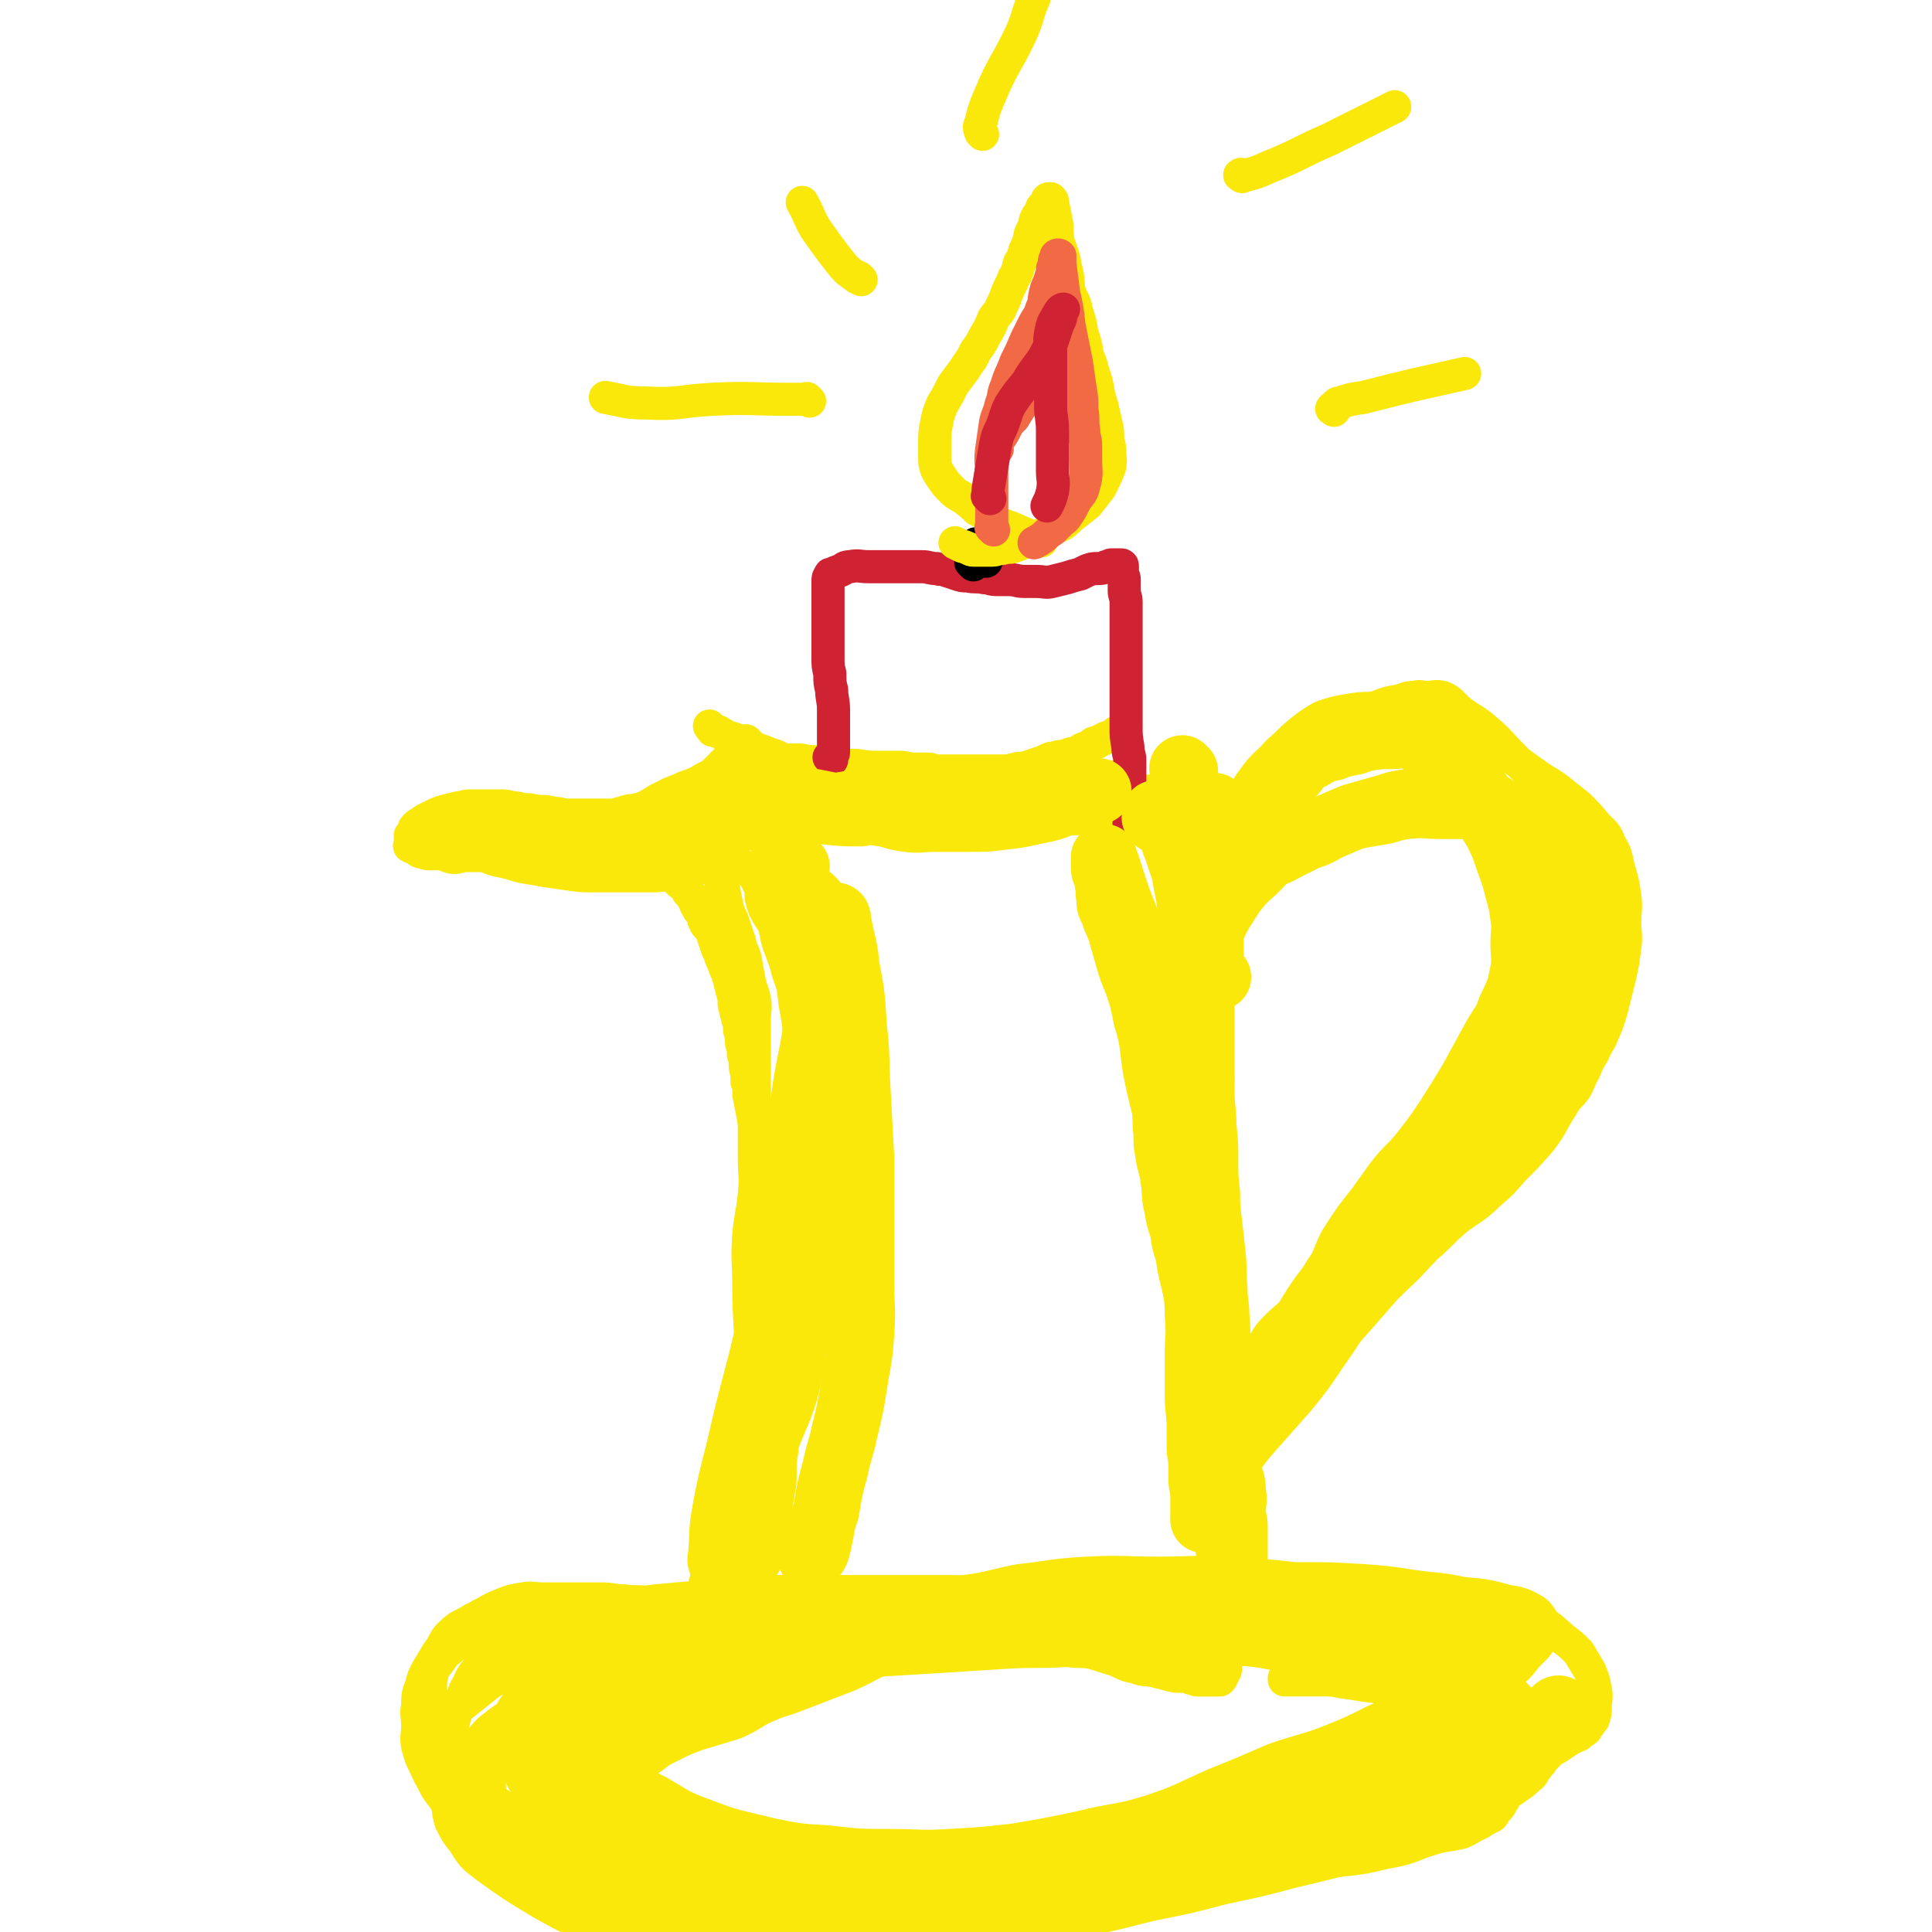 <svg viewBox='0 0 1050 1050' version='1.1' xmlns='http://www.w3.org/2000/svg' xmlns:xlink='http://www.w3.org/1999/xlink'><g fill='none' stroke='#FAE80B' stroke-width='18' stroke-linecap='round' stroke-linejoin='round'><path d='M387,396c-1,-1 -1,-1 -1,-1 -1,-1 0,0 0,0 1,1 0,1 1,1 0,1 0,1 1,1 2,1 2,0 3,1 2,1 2,1 3,2 3,1 4,1 6,2 5,2 4,3 8,4 6,2 6,2 11,4 4,1 4,2 7,3 4,0 5,0 9,0 5,1 5,1 9,1 5,0 5,1 9,1 7,1 7,1 13,1 6,1 6,1 12,1 5,0 5,0 10,0 5,0 5,1 9,1 3,0 3,0 7,0 3,0 3,1 5,1 4,0 4,0 7,0 3,0 3,0 6,0 3,0 3,0 5,0 3,0 3,0 5,0 3,0 3,0 5,0 3,0 3,0 5,0 3,0 3,0 5,0 3,0 3,-1 5,-1 3,-1 3,0 6,-1 3,-1 3,-1 6,-2 3,-1 3,-1 5,-2 2,-1 2,-1 4,-1 3,-1 3,-1 5,-1 2,0 2,-1 3,-1 2,-1 2,0 4,-1 1,0 1,-1 2,-1 1,-1 1,-1 2,-1 1,-1 1,0 2,-1 2,-1 2,-1 3,-2 2,-1 2,0 3,-1 2,-1 2,-1 4,-2 2,-1 2,0 4,-1 1,0 1,-1 1,-1 1,-1 0,-1 1,-1 0,0 1,0 1,0 '/><path d='M407,404c-1,-1 -1,-1 -1,-1 -1,-1 -1,0 -2,0 -1,1 -1,1 -1,2 -1,0 -1,-1 -1,-1 -1,0 -1,1 -1,1 -1,1 -1,1 -1,1 0,1 0,1 0,1 0,1 -1,0 -1,1 -1,1 -1,1 -1,2 0,1 0,1 -1,2 0,1 0,1 -1,1 -1,1 -1,0 -2,1 -1,1 -1,1 -2,2 -2,2 -2,2 -3,3 -2,2 -2,2 -4,3 -3,2 -3,3 -5,4 -4,2 -4,2 -7,3 -3,2 -3,2 -6,3 -4,2 -4,2 -7,3 -3,1 -3,1 -5,2 -3,1 -3,1 -5,2 -2,1 -2,1 -4,1 -3,1 -3,0 -5,1 -2,0 -2,1 -4,1 -3,1 -3,1 -6,1 -3,0 -3,0 -6,0 -3,0 -3,0 -6,0 -5,0 -5,0 -10,0 -4,0 -4,-1 -8,-1 -4,-1 -4,-1 -9,-1 -4,-1 -4,-1 -8,-1 -3,-1 -3,-1 -6,-1 -3,-1 -3,-1 -6,-1 -3,0 -3,0 -6,0 -3,0 -3,0 -7,0 -2,0 -2,0 -4,0 -3,0 -3,1 -6,1 -4,1 -4,1 -8,2 -3,1 -3,1 -5,2 -2,1 -2,1 -4,2 -2,1 -2,1 -3,2 -2,1 -2,1 -3,2 -1,1 -1,1 -1,2 0,1 0,1 -1,2 0,1 -1,1 -1,1 0,1 0,1 0,2 0,1 0,1 0,2 0,1 -1,2 0,2 1,1 2,0 3,1 2,1 1,2 3,2 3,1 3,1 5,1 3,0 3,0 5,0 3,0 3,0 6,0 4,0 4,0 7,0 3,0 3,-1 6,-1 4,-1 5,-1 9,-1 5,0 5,-1 10,-1 4,0 4,0 9,0 4,0 4,0 8,0 3,0 3,0 7,0 3,0 3,0 7,0 3,0 3,0 7,0 3,0 3,0 5,0 3,0 3,0 5,0 3,0 3,0 5,0 3,0 3,-1 5,0 3,1 3,1 5,2 3,1 3,0 5,1 3,1 3,2 5,3 3,2 3,1 5,2 2,1 2,1 4,2 2,1 2,1 3,2 2,1 2,0 3,1 2,2 2,2 3,4 1,2 2,2 3,3 2,2 2,2 3,4 2,2 2,2 3,4 1,2 1,3 2,4 1,3 2,2 3,4 1,2 0,3 1,4 1,3 2,2 3,4 2,3 1,3 2,5 1,3 1,3 2,6 1,2 1,2 2,5 1,2 1,2 2,5 1,2 1,2 2,5 1,4 1,4 2,8 1,3 1,3 1,7 1,4 1,4 2,8 1,3 1,3 1,6 1,4 1,4 1,7 1,3 1,3 1,6 1,3 1,3 1,7 1,4 1,4 1,8 1,3 1,3 1,7 1,5 1,5 2,10 1,5 1,5 2,11 1,5 1,5 1,10 0,5 0,5 0,10 0,5 0,5 0,11 0,5 -1,5 -1,11 -1,4 -1,4 -1,8 0,7 0,7 0,13 0,5 0,5 -1,11 -1,5 -1,5 -1,10 0,5 0,5 0,10 0,5 0,5 0,9 0,4 0,4 0,7 0,6 0,6 0,12 0,6 0,6 0,13 0,5 0,5 0,11 0,5 0,5 0,11 0,5 0,5 0,11 0,5 -1,5 -1,10 0,4 0,4 0,9 0,4 -1,4 -1,8 0,7 0,7 0,14 0,4 -1,4 -1,7 -1,4 0,4 -1,9 0,2 -1,2 -1,5 0,3 0,3 0,5 0,3 0,3 0,5 0,2 0,2 0,4 0,2 0,2 0,3 0,2 0,2 0,3 0,2 0,2 1,4 1,2 2,2 3,3 2,2 2,2 4,3 2,2 2,2 4,3 3,2 3,2 7,3 2,2 2,2 5,3 4,1 4,1 8,2 2,1 2,1 5,2 3,1 3,1 6,2 3,1 3,1 7,1 3,1 3,1 7,1 4,0 4,1 8,1 6,1 6,1 11,1 6,0 6,0 12,0 4,0 4,0 9,0 3,0 3,0 7,0 5,0 5,0 10,0 6,0 6,1 12,1 5,0 5,0 11,0 7,0 7,0 14,0 7,0 7,0 14,0 6,0 6,0 13,1 6,1 6,0 12,1 7,2 6,2 13,4 5,2 5,3 11,4 5,2 5,1 10,2 4,1 4,1 8,2 3,1 4,1 7,1 3,0 3,0 5,1 2,0 2,1 4,1 2,0 2,0 3,0 1,0 1,0 2,0 1,0 1,0 2,0 1,0 1,0 2,0 0,0 0,0 1,0 1,0 1,0 2,0 0,0 0,0 0,0 1,-1 1,-1 1,-2 1,-1 1,-1 1,-2 1,-1 1,-1 1,-2 0,-2 0,-2 0,-4 0,-3 0,-3 0,-6 0,-4 0,-4 0,-8 0,-7 1,-7 0,-13 -1,-11 -2,-10 -3,-21 -1,-8 -1,-8 -2,-17 -1,-8 -1,-8 -2,-16 -1,-8 -1,-8 -2,-16 -1,-9 -1,-9 -2,-17 -1,-8 0,-8 -1,-15 -1,-8 -1,-8 -2,-16 -1,-6 0,-6 -1,-12 -1,-6 -2,-6 -3,-13 -2,-9 -2,-9 -4,-18 -2,-8 -2,-8 -4,-17 -2,-8 -2,-8 -3,-15 -2,-6 -2,-6 -3,-13 -2,-6 -2,-6 -3,-12 -2,-8 -1,-8 -2,-16 -1,-7 -2,-7 -3,-14 -1,-6 -1,-6 -1,-12 -1,-7 0,-7 -1,-15 -1,-8 -1,-7 -2,-15 -1,-9 0,-9 -1,-17 -1,-7 -1,-7 -2,-14 -1,-5 -1,-5 -2,-11 -1,-5 0,-5 -1,-11 -1,-5 -1,-5 -2,-11 -1,-5 -2,-5 -3,-10 -2,-6 -1,-6 -2,-13 -1,-4 0,-4 -1,-9 -1,-3 -2,-3 -2,-6 -1,-4 0,-4 0,-8 0,-3 0,-3 0,-6 0,-4 -1,-4 -1,-7 0,-4 0,-4 0,-7 0,-3 0,-3 0,-6 0,-3 0,-3 0,-5 0,-2 0,-2 0,-4 0,-2 0,-2 0,-3 0,-1 0,-1 0,-2 0,-2 0,-2 0,-3 0,-2 0,-2 0,-3 2,-5 2,-5 4,-9 '/><path d='M646,543c-1,-1 -1,-1 -1,-1 -1,-1 0,-1 0,-2 0,-4 -1,-4 0,-7 1,-6 2,-6 3,-11 2,-7 1,-7 3,-13 2,-6 2,-6 4,-12 2,-5 2,-5 4,-11 3,-5 3,-5 5,-10 4,-7 3,-7 7,-14 5,-7 5,-7 11,-15 5,-8 5,-8 11,-16 4,-5 3,-6 8,-11 3,-4 3,-4 7,-7 4,-4 4,-4 9,-8 5,-3 5,-4 11,-6 4,-3 5,-2 10,-4 4,-2 3,-3 7,-4 5,-2 6,-1 11,-1 5,0 5,0 10,0 4,0 4,0 8,0 5,0 6,0 10,1 7,2 7,2 13,5 6,3 6,4 12,7 6,5 6,5 13,9 7,5 7,5 14,10 6,4 7,4 12,8 5,4 5,4 10,8 5,5 5,5 10,11 4,4 5,4 7,10 4,6 3,7 5,14 2,7 2,7 3,14 1,7 0,7 0,14 0,7 1,7 0,14 -1,8 -1,8 -3,17 -2,8 -2,8 -4,16 -2,7 -2,7 -5,14 -2,5 -3,5 -5,10 -3,5 -3,5 -5,10 -3,5 -2,5 -5,10 -3,4 -4,4 -7,8 -4,5 -4,5 -7,9 -4,5 -3,5 -7,10 -5,4 -6,4 -11,8 -4,4 -3,5 -7,8 -5,5 -6,5 -11,10 -5,4 -4,4 -9,8 -7,5 -7,5 -14,9 -6,4 -6,4 -11,8 -7,5 -7,5 -14,11 -6,4 -6,4 -11,9 -5,4 -5,4 -10,9 -4,3 -4,3 -8,7 -5,4 -5,4 -10,8 -4,4 -4,4 -7,8 -4,5 -4,5 -7,9 -3,4 -3,4 -6,7 -4,5 -5,4 -8,8 -4,5 -3,6 -6,11 -3,4 -4,4 -6,8 -3,5 -2,5 -4,10 -2,3 -2,3 -4,6 -2,3 -2,3 -3,6 -1,3 -2,3 -3,5 -1,2 -1,2 -2,3 -1,1 -1,1 -1,2 0,1 0,1 -1,2 -1,1 -1,1 -1,2 -1,0 -1,0 -1,0 -1,0 -1,0 -1,0 '/><path d='M462,900c-1,-1 -1,-1 -1,-1 -1,-1 -1,-1 -2,-1 -2,-1 -2,0 -4,-1 -4,-1 -3,-2 -7,-3 -5,-3 -5,-2 -11,-4 -5,-2 -5,-3 -11,-4 -7,-3 -7,-3 -14,-4 -4,-2 -4,-2 -9,-3 -9,-2 -9,-2 -18,-3 -8,-2 -8,-1 -16,-2 -8,-1 -8,-2 -16,-3 -7,-1 -7,0 -14,-1 -6,0 -6,-1 -12,-1 -8,0 -8,0 -16,0 -8,0 -8,0 -16,0 -5,0 -6,-1 -11,0 -6,1 -6,1 -11,3 -5,2 -5,2 -10,5 -3,1 -3,2 -6,3 -6,4 -7,3 -11,7 -5,4 -4,6 -8,11 -3,5 -3,5 -6,10 -2,4 -2,4 -3,8 -2,5 -2,6 -2,11 -1,5 0,5 0,11 0,5 -1,6 0,11 2,8 3,8 6,15 4,7 3,7 8,13 3,5 3,5 8,9 6,5 6,5 12,9 8,4 9,4 17,7 9,4 9,4 18,6 9,3 9,3 18,5 11,2 11,2 22,3 11,1 11,1 23,1 10,0 10,0 21,0 14,0 14,0 29,0 12,0 12,1 24,1 12,1 12,1 25,1 14,0 14,0 28,0 12,0 12,0 24,0 15,0 15,0 29,0 11,0 11,0 22,-1 12,-1 12,-2 23,-3 13,-2 13,-2 26,-3 12,-1 12,-1 23,-3 10,-2 10,-2 20,-4 12,-3 12,-3 24,-5 9,-2 9,-2 19,-4 9,-2 9,-2 18,-4 11,-3 11,-4 21,-8 10,-3 10,-3 21,-7 8,-2 8,-2 16,-4 8,-3 8,-3 15,-5 9,-3 9,-3 18,-5 9,-3 9,-2 18,-4 7,-2 6,-3 13,-5 5,-2 5,-2 10,-4 3,-2 3,-2 6,-4 3,-2 4,-2 6,-3 2,-2 3,-2 4,-3 1,-2 1,-2 2,-3 1,-2 2,-2 2,-3 1,-3 1,-3 1,-5 0,-6 1,-6 0,-11 -1,-5 -1,-5 -3,-10 -3,-5 -3,-5 -6,-10 -4,-4 -4,-4 -8,-7 -6,-5 -6,-6 -13,-10 -5,-3 -6,-3 -12,-5 -5,-3 -5,-3 -11,-5 -5,-2 -5,-2 -11,-3 -6,-2 -6,-1 -13,-2 -6,-1 -6,-1 -12,-1 -6,0 -6,0 -12,0 -6,0 -6,-1 -13,0 -6,1 -6,1 -13,2 -7,1 -7,1 -14,2 -10,1 -10,1 -20,2 -9,1 -9,1 -17,1 -8,0 -8,0 -15,0 -10,0 -10,0 -20,0 -12,0 -12,0 -24,0 -9,0 -9,0 -18,0 -12,0 -12,0 -24,-1 -11,-1 -11,-2 -22,-3 -9,-1 -9,-1 -18,-1 -8,0 -8,-1 -16,-1 -10,-1 -10,-1 -19,-1 -11,0 -11,0 -21,0 -8,0 -8,0 -15,0 -8,0 -8,0 -16,0 -11,0 -11,0 -21,0 -11,0 -11,0 -21,0 -9,0 -9,0 -18,1 -11,1 -11,1 -22,2 -11,1 -11,1 -22,2 -8,1 -8,1 -16,2 -9,1 -9,1 -18,2 -7,1 -7,1 -15,2 -9,1 -9,0 -17,1 -6,1 -6,2 -11,3 -6,2 -6,2 -12,3 -4,1 -4,0 -8,2 -3,2 -3,3 -7,5 -4,4 -5,3 -9,7 -3,2 -3,3 -6,7 -2,2 -2,2 -3,5 -1,4 -1,4 -1,9 0,5 -1,6 0,11 2,8 2,8 7,15 5,11 5,11 13,20 9,11 9,11 21,19 11,9 12,9 24,16 11,7 12,6 23,12 13,6 12,7 25,12 12,5 12,4 24,8 16,4 16,5 32,7 17,3 17,1 34,1 16,0 16,0 33,1 15,0 15,0 30,1 14,1 14,1 28,1 16,0 16,1 32,0 18,-1 18,-1 36,-4 16,-2 16,-2 31,-5 12,-2 12,-2 24,-5 12,-2 12,-3 24,-5 9,-3 9,-3 19,-5 9,-3 10,-2 19,-4 8,-3 8,-3 15,-6 9,-4 9,-3 17,-8 10,-5 10,-5 18,-11 7,-5 7,-5 13,-11 4,-4 4,-4 9,-9 3,-4 3,-3 7,-8 2,-3 2,-3 3,-7 2,-4 2,-4 3,-8 1,-4 2,-4 2,-8 1,-4 1,-4 0,-8 -1,-5 0,-6 -2,-11 -4,-6 -5,-6 -11,-11 -9,-7 -10,-6 -20,-12 -9,-5 -9,-6 -19,-10 -9,-4 -9,-4 -20,-7 -13,-3 -13,-3 -26,-5 -10,-2 -10,-2 -21,-2 -12,-1 -12,0 -25,0 -14,0 -14,0 -29,0 -11,0 -11,0 -22,0 -14,0 -14,0 -28,0 -10,0 -10,1 -20,1 -11,1 -11,1 -21,1 -12,0 -12,0 -24,0 -14,0 -14,1 -27,1 -15,0 -15,0 -30,0 -15,0 -15,0 -29,0 -12,0 -12,0 -23,0 -13,0 -13,0 -27,0 -11,0 -11,0 -23,0 -9,0 -9,0 -18,1 -10,1 -10,2 -19,3 -8,2 -8,2 -16,3 -7,2 -7,1 -13,3 -6,3 -6,4 -11,8 -5,4 -5,4 -10,8 -4,4 -5,4 -8,8 -3,4 -2,4 -5,9 -2,5 -2,5 -4,10 -2,5 -2,5 -3,10 -2,7 -1,7 -2,14 -1,6 -1,6 -1,12 0,6 -1,6 0,13 1,6 0,6 2,13 3,6 3,6 7,11 5,8 5,8 13,14 14,10 14,10 29,19 16,9 16,9 34,15 21,8 21,8 43,13 22,5 23,4 46,6 22,2 22,2 43,2 18,0 18,1 36,-1 16,-2 16,-2 32,-6 17,-4 17,-5 34,-10 15,-5 15,-6 31,-11 20,-6 20,-6 40,-11 19,-5 19,-4 37,-9 18,-4 19,-4 37,-9 16,-4 16,-5 32,-10 15,-4 15,-3 30,-8 11,-4 11,-5 22,-9 9,-3 10,-3 19,-7 6,-2 6,-3 12,-6 4,-3 5,-3 9,-7 3,-2 2,-3 4,-5 2,-3 3,-3 4,-6 1,-2 1,-2 1,-4 0,-5 2,-5 0,-9 -2,-6 -3,-6 -8,-11 -6,-7 -6,-8 -13,-14 -7,-6 -7,-6 -15,-11 -10,-5 -10,-5 -21,-9 -14,-5 -14,-5 -28,-8 -16,-3 -16,-2 -32,-4 -19,-2 -19,-2 -38,-3 -18,-2 -18,-2 -36,-2 -16,-1 -16,0 -32,0 -15,0 -15,0 -31,0 -15,0 -15,0 -31,0 -13,0 -13,1 -27,1 -16,1 -16,1 -32,1 -15,0 -15,0 -30,0 -16,0 -16,0 -33,0 -14,0 -14,0 -28,0 -14,0 -14,0 -28,0 -12,0 -12,-1 -25,0 -9,1 -9,2 -19,4 -12,4 -12,4 -24,8 -10,4 -10,4 -19,8 -9,4 -9,4 -17,9 -6,3 -6,3 -11,7 -5,4 -5,4 -10,8 -4,3 -4,3 -7,6 -4,4 -4,3 -6,7 -2,5 -2,5 -2,10 -1,6 -2,6 -1,12 1,7 1,8 6,14 6,9 6,9 15,15 14,10 15,9 30,16 17,8 17,8 35,15 19,8 19,8 38,15 17,7 17,8 34,13 17,5 17,5 35,7 18,3 18,2 37,2 19,0 19,2 37,0 21,-2 21,-3 40,-6 18,-4 17,-4 34,-9 20,-4 20,-5 39,-10 17,-4 17,-4 33,-8 20,-4 20,-4 39,-9 17,-3 17,-3 33,-7 13,-4 13,-4 27,-7 12,-3 12,-3 24,-6 9,-3 9,-4 17,-7 8,-3 8,-3 15,-7 5,-2 5,-2 10,-4 3,-3 3,-3 6,-5 3,-3 3,-3 5,-6 2,-3 2,-3 2,-5 1,-3 2,-3 1,-6 -1,-5 0,-6 -3,-9 -8,-7 -9,-7 -17,-13 -13,-9 -13,-10 -27,-18 -14,-8 -14,-8 -29,-15 -13,-6 -13,-6 -27,-9 -14,-4 -14,-3 -29,-5 -14,-2 -14,-3 -28,-3 -16,-1 -16,0 -32,0 -17,0 -17,-1 -35,0 -19,1 -19,2 -37,4 -17,2 -17,2 -33,4 -16,3 -16,3 -32,6 -16,2 -16,2 -32,3 -16,2 -16,2 -33,3 -14,1 -14,0 -28,0 -14,0 -14,0 -28,0 -11,0 -11,0 -23,0 -8,0 -8,0 -17,0 -8,0 -8,-1 -16,1 -8,2 -8,3 -16,6 -7,4 -7,3 -14,7 -5,4 -5,3 -10,7 -4,4 -3,4 -6,9 -3,3 -3,3 -5,8 -3,6 -3,6 -4,12 -1,6 -1,6 -1,13 0,5 0,5 0,10 0,4 -1,4 0,8 2,4 2,5 6,8 6,6 7,6 14,10 9,5 9,4 19,9 12,4 12,5 24,9 15,4 15,3 30,7 17,5 16,7 33,12 18,4 18,4 37,6 17,3 17,3 35,4 16,1 16,1 33,1 21,0 21,2 41,0 23,-2 23,-3 45,-7 22,-3 22,-4 43,-9 20,-4 20,-4 39,-9 19,-4 19,-4 38,-9 17,-4 16,-4 33,-8 11,-2 11,-2 23,-4 8,-2 8,-3 17,-5 9,-3 9,-2 18,-4 5,-2 5,-3 10,-5 3,-2 3,-2 7,-4 1,-1 1,-2 2,-3 2,-2 2,-2 3,-4 2,-3 2,-3 2,-6 1,-3 0,-3 0,-6 -1,-4 0,-5 -2,-9 -4,-6 -4,-7 -10,-12 -6,-6 -7,-6 -14,-11 -9,-6 -9,-7 -19,-12 -10,-6 -11,-6 -21,-10 -13,-5 -13,-5 -26,-9 -14,-4 -14,-3 -28,-5 -14,-3 -14,-3 -29,-4 -14,-1 -14,0 -27,0 -15,0 -15,0 -30,0 -16,0 -16,1 -32,1 -17,1 -17,0 -34,1 -15,1 -15,1 -31,2 -16,1 -16,1 -33,2 -13,1 -13,1 -27,1 -14,0 -14,0 -29,0 -16,0 -16,-1 -32,0 -15,1 -15,1 -30,3 -13,2 -13,3 -26,6 -12,2 -12,1 -24,4 -10,3 -10,4 -19,7 -8,4 -8,4 -15,8 -6,3 -6,3 -11,7 -4,3 -4,3 -8,8 -3,4 -3,4 -5,10 -2,5 -2,5 -2,11 0,5 -1,5 0,10 1,5 0,6 2,10 6,8 6,8 14,14 10,8 10,7 21,14 9,5 9,5 18,10 10,5 9,5 19,10 10,3 10,3 19,5 10,3 10,3 21,4 13,2 13,2 26,2 17,1 17,0 33,0 22,0 22,1 43,-1 21,-2 21,-4 42,-7 23,-2 23,-2 47,-4 21,-3 21,-2 42,-5 20,-3 20,-3 39,-6 20,-3 20,-3 39,-6 13,-2 13,-3 25,-4 13,-2 14,-1 27,-3 11,-2 11,-2 22,-5 8,-2 8,-2 15,-5 5,-2 6,-2 10,-5 5,-3 5,-3 8,-6 3,-3 3,-3 5,-5 2,-3 2,-3 3,-5 2,-3 1,-3 2,-6 1,-3 1,-3 1,-5 0,-4 1,-5 0,-9 -1,-4 -1,-5 -3,-8 -5,-7 -5,-6 -11,-12 -6,-6 -5,-7 -12,-12 -9,-7 -9,-7 -19,-12 -10,-5 -10,-5 -20,-8 -13,-5 -13,-5 -26,-9 -11,-3 -11,-3 -23,-4 -13,-2 -13,-2 -26,-3 -13,-2 -13,-3 -26,-3 -12,-1 -12,0 -24,0 -14,0 -15,0 -29,1 -15,1 -15,1 -29,3 -16,2 -16,3 -31,4 -14,1 -14,0 -28,1 -15,1 -15,2 -29,4 -15,2 -15,2 -29,4 -13,3 -13,3 -27,6 -12,3 -13,3 -25,6 -13,4 -13,4 -26,9 -8,2 -8,2 -16,5 -7,3 -7,3 -13,5 -6,3 -6,3 -12,5 -4,3 -4,3 -7,5 -4,2 -5,2 -7,4 -3,3 -3,4 -5,7 -3,4 -3,4 -4,9 -2,5 -2,5 -2,11 0,5 -2,6 0,11 3,7 4,7 9,13 5,6 5,6 11,12 8,7 8,7 16,13 10,6 10,6 20,11 12,5 12,6 24,8 15,4 16,3 31,4 19,1 20,2 39,1 19,-1 19,-2 38,-4 17,-3 17,-4 34,-6 18,-3 18,-3 36,-5 17,-3 17,-2 33,-5 18,-3 18,-4 36,-7 15,-3 15,-3 29,-5 14,-3 14,-2 28,-5 14,-3 14,-3 28,-8 15,-4 15,-4 29,-10 11,-4 11,-3 22,-9 9,-4 8,-5 17,-10 5,-4 6,-4 11,-7 3,-3 3,-4 7,-7 2,-2 3,-1 5,-3 3,-2 2,-2 4,-4 2,-2 2,-2 3,-4 1,-2 1,-2 2,-3 1,-2 0,-2 1,-3 0,-1 1,-1 1,-2 0,-2 1,-2 0,-3 -1,-3 -2,-3 -4,-4 -5,-3 -5,-3 -10,-5 -6,-4 -6,-4 -13,-6 -8,-4 -8,-4 -17,-6 -8,-2 -8,-2 -16,-3 -6,-1 -6,-1 -13,-2 -5,-1 -5,-1 -10,-1 -5,0 -5,0 -10,0 -2,0 -2,0 -4,0 -2,0 -2,0 -4,0 -1,0 -1,0 -2,0 -1,0 -1,0 -1,0 0,0 0,0 0,-1 '/><path d='M662,586c-1,-1 -1,-1 -1,-1 -1,-1 -1,0 -2,0 -1,0 -1,0 -3,-1 -1,-1 -1,-1 -2,-2 -1,-1 -1,-1 -2,-2 -1,-2 -2,-2 -2,-3 -2,-5 -1,-5 -2,-10 -1,-6 -1,-6 -1,-12 0,-7 0,-7 0,-14 0,-8 -1,-8 0,-15 1,-7 0,-8 2,-14 3,-10 3,-10 7,-19 4,-8 4,-9 8,-17 5,-8 6,-8 12,-16 4,-6 4,-6 10,-12 4,-4 4,-4 9,-9 3,-4 3,-4 7,-8 4,-4 3,-4 7,-7 4,-3 4,-3 8,-5 5,-3 5,-3 10,-4 5,-2 5,-2 11,-3 3,-1 3,-1 6,-2 6,-1 6,-1 12,-1 6,0 6,-1 13,0 6,1 7,1 13,3 5,2 5,3 9,6 6,4 7,4 13,8 6,3 6,3 11,7 6,4 6,4 12,8 4,4 4,4 7,8 4,5 5,4 7,9 3,5 3,6 5,11 2,7 2,7 4,14 2,9 2,9 2,18 1,10 1,10 0,19 -1,13 0,13 -3,26 -4,11 -5,11 -11,22 -6,10 -7,9 -14,19 -7,11 -7,11 -15,22 -7,10 -6,10 -14,19 -8,9 -9,8 -18,17 -7,6 -7,6 -15,13 -7,6 -7,5 -14,12 -6,5 -6,6 -12,12 -5,5 -5,5 -11,11 -5,5 -5,5 -11,10 -4,4 -4,4 -9,8 -5,5 -6,5 -10,9 -5,5 -5,5 -8,10 -4,4 -4,4 -7,9 -4,5 -4,5 -7,10 -4,6 -4,6 -7,13 -3,4 -3,4 -5,8 -3,5 -3,5 -5,10 -2,2 -1,3 -3,5 -1,3 -2,2 -3,4 -1,2 0,2 -1,3 0,1 -2,2 -1,2 1,-2 2,-3 4,-5 7,-8 7,-9 14,-17 9,-10 10,-10 19,-20 10,-11 10,-11 19,-22 10,-10 9,-11 18,-21 8,-10 8,-10 17,-19 9,-10 9,-9 18,-19 9,-10 9,-10 17,-21 8,-9 8,-9 15,-18 7,-9 8,-9 15,-18 7,-9 7,-9 13,-17 6,-8 6,-8 12,-16 5,-8 5,-8 10,-16 3,-7 3,-7 6,-14 4,-6 4,-6 6,-13 3,-7 3,-7 4,-14 2,-8 2,-9 3,-17 1,-8 1,-8 1,-15 0,-5 0,-5 0,-10 0,-4 1,-4 0,-8 -1,-3 -1,-3 -3,-6 -2,-3 -2,-3 -4,-6 -4,-3 -4,-4 -8,-7 -4,-3 -4,-3 -9,-5 -5,-4 -5,-4 -11,-6 -6,-3 -6,-3 -12,-4 -6,-2 -6,-1 -13,-2 -7,-1 -7,-1 -14,-2 -7,-1 -7,-1 -13,-1 -7,0 -8,-1 -15,0 -7,1 -7,2 -14,4 -7,3 -7,2 -14,5 -8,4 -8,4 -15,9 -7,3 -7,3 -14,7 -7,6 -7,6 -13,12 -4,4 -4,5 -8,10 -3,4 -3,5 -5,10 -3,5 -4,5 -6,11 -3,5 -3,5 -5,11 -3,6 -2,6 -4,13 -3,9 -3,9 -5,18 -2,7 -1,8 -2,15 -1,7 -1,7 -2,14 -1,7 -1,7 -2,15 -1,8 -1,8 -1,17 0,8 0,8 0,15 0,8 0,8 0,15 0,7 0,7 0,13 0,7 1,7 1,13 1,8 1,8 1,16 1,7 1,7 1,14 1,7 1,7 1,13 0,5 0,5 0,11 0,4 1,4 1,9 0,2 0,2 0,4 0,2 0,2 0,3 0,1 0,1 0,2 0,1 0,1 0,2 0,0 0,0 0,0 -1,-3 -2,-3 -2,-7 -2,-9 -2,-10 -3,-19 -2,-12 -2,-12 -2,-23 -1,-12 -1,-12 -1,-25 0,-14 0,-14 0,-28 0,-12 -1,-12 0,-24 1,-10 1,-10 3,-20 2,-11 2,-11 4,-23 2,-9 2,-9 4,-18 3,-11 3,-11 5,-22 4,-12 3,-13 7,-25 4,-10 4,-10 9,-19 3,-8 3,-8 6,-16 3,-6 3,-6 6,-12 4,-5 4,-5 8,-10 3,-5 3,-6 7,-11 3,-5 4,-5 8,-10 3,-4 3,-4 7,-8 5,-4 5,-5 11,-8 6,-3 6,-2 12,-4 5,-2 5,-3 10,-4 6,-2 6,-2 11,-2 4,0 4,0 8,0 5,0 6,-1 10,1 6,3 5,5 10,9 7,5 8,5 14,10 7,7 6,7 12,15 7,7 7,7 12,15 5,6 5,5 9,12 4,8 4,8 7,17 3,7 3,7 5,15 2,7 2,7 3,15 1,7 1,7 1,15 0,9 1,9 0,18 -1,11 1,12 -2,22 -4,13 -5,13 -12,25 -8,15 -9,15 -18,29 -8,13 -8,14 -16,26 -8,11 -9,10 -17,20 -9,10 -8,11 -17,20 -9,10 -9,9 -18,18 -7,8 -7,8 -14,16 -7,8 -7,8 -15,15 -6,6 -7,5 -13,11 -8,7 -7,8 -14,15 -6,7 -6,7 -12,13 -4,4 -4,4 -9,9 -4,4 -4,4 -8,8 -2,2 -3,2 -5,5 -2,3 -2,3 -4,5 -2,2 -1,3 -3,4 -1,1 -2,1 -3,2 -1,0 -1,0 -1,0 0,1 0,2 0,2 3,-4 2,-6 6,-11 8,-11 8,-11 17,-21 10,-12 10,-12 20,-24 11,-14 10,-14 20,-28 11,-14 10,-14 21,-28 11,-13 12,-12 24,-25 11,-13 11,-13 22,-27 8,-11 8,-11 17,-21 7,-9 7,-9 14,-17 5,-6 4,-7 9,-13 4,-6 5,-6 9,-13 3,-6 3,-6 5,-13 3,-6 3,-6 4,-13 2,-7 2,-7 3,-14 1,-6 1,-6 1,-13 0,-8 0,-8 0,-15 0,-8 0,-8 -1,-15 -1,-7 -1,-7 -3,-15 -2,-6 -2,-6 -4,-12 -2,-3 -2,-3 -3,-6 -2,-3 -1,-3 -3,-5 -2,-3 -2,-3 -5,-4 -3,-2 -3,-1 -6,-2 -4,-1 -4,-2 -8,-2 -6,-1 -6,-1 -13,-1 -8,0 -8,0 -15,0 -9,0 -9,-1 -18,0 -7,1 -7,2 -13,3 -6,1 -6,1 -12,2 -7,2 -7,2 -13,4 -7,3 -7,2 -14,5 -6,3 -7,2 -13,6 -6,5 -5,5 -11,11 -5,5 -5,4 -10,10 -4,5 -4,6 -8,12 -4,7 -3,7 -7,15 -3,8 -3,8 -5,16 -3,10 -3,10 -6,20 -1,6 -1,6 -2,12 -2,12 -2,12 -4,24 -1,10 -1,10 -2,19 -1,7 -1,7 -1,13 0,6 0,6 0,11 0,5 0,5 0,10 0,3 0,3 0,7 0,2 0,2 0,4 0,2 0,2 0,3 0,1 0,1 0,2 0,0 0,0 0,0 1,-4 1,-4 1,-9 1,-13 1,-13 2,-26 2,-17 2,-17 4,-34 3,-17 3,-17 6,-34 2,-15 2,-15 5,-29 2,-13 2,-13 4,-25 3,-10 2,-11 5,-20 3,-10 4,-9 9,-18 3,-8 3,-8 8,-16 6,-10 6,-10 13,-20 5,-8 5,-8 11,-15 5,-6 5,-6 11,-11 6,-5 6,-5 13,-9 6,-3 6,-4 13,-6 5,-2 5,-2 11,-3 4,-1 4,-2 9,-2 3,-1 3,0 6,0 5,0 5,-1 9,0 5,2 5,4 10,8 7,5 7,4 14,10 7,6 7,7 14,14 7,7 7,7 13,14 5,6 4,6 8,13 5,7 4,7 9,14 4,8 5,7 9,15 3,8 2,8 4,16 2,8 3,8 4,17 2,8 2,8 2,15 1,10 1,10 0,19 -1,12 0,12 -2,24 -3,10 -3,10 -8,20 -5,12 -6,12 -12,23 -6,9 -5,10 -12,19 -7,8 -7,8 -15,16 -6,7 -6,7 -13,13 -8,8 -9,7 -18,14 -8,7 -7,7 -15,14 -9,8 -9,8 -18,15 -7,6 -7,6 -14,12 -7,6 -7,5 -13,11 -7,6 -7,6 -14,12 -6,5 -6,5 -11,10 -6,6 -7,6 -13,12 -4,5 -4,5 -8,10 -2,3 -2,3 -5,6 -2,2 -2,3 -4,4 -2,1 -2,2 -3,2 -1,0 -1,0 -2,0 '/><path d='M453,432c-1,-1 -1,-1 -1,-1 -1,-1 0,-1 0,-2 0,0 0,0 0,-1 0,0 0,-1 0,-1 0,-1 0,-1 -1,-2 -1,-1 -1,0 -1,-1 -1,-1 0,-1 -1,-2 -1,-1 -1,-1 -2,-1 -3,-2 -3,-2 -5,-3 -4,-2 -4,-2 -8,-3 -5,-1 -5,-1 -9,-1 -5,0 -5,-1 -9,-1 -5,0 -6,-1 -11,0 -5,2 -5,3 -10,6 -6,2 -6,2 -12,4 -5,3 -5,3 -11,5 -6,3 -6,2 -11,5 -5,2 -5,3 -9,5 -4,2 -4,2 -8,3 -5,2 -5,3 -9,4 -4,2 -4,1 -9,2 -5,2 -5,2 -11,3 -5,1 -5,0 -9,0 -7,0 -7,1 -14,1 -4,0 -4,0 -7,0 -4,0 -4,0 -9,0 -2,0 -2,0 -4,0 -3,0 -3,0 -6,0 -2,0 -2,0 -3,0 -2,0 -2,0 -4,0 -1,0 -1,0 -2,0 -1,0 -1,0 -1,1 -1,1 -1,1 -1,2 -1,0 -1,-1 -1,-1 -1,1 0,1 0,2 0,2 -1,2 0,3 3,4 3,4 8,6 7,4 7,3 15,5 9,3 9,2 18,4 7,1 7,1 14,2 7,1 7,1 14,1 7,0 7,0 14,0 7,0 7,0 14,0 7,0 7,0 14,-1 5,-1 5,-1 10,-2 4,-1 4,-1 8,-2 3,-1 3,-1 7,-1 3,0 3,0 6,0 3,0 4,-1 6,0 4,1 4,2 6,4 4,4 3,5 6,9 3,5 4,5 6,11 3,6 3,6 5,13 3,8 2,8 4,17 2,11 2,11 4,22 2,9 2,9 3,19 1,10 1,10 2,19 1,9 1,9 1,18 0,7 0,7 0,14 0,7 0,7 0,15 0,7 0,7 0,15 0,7 0,7 0,14 -1,8 -1,8 -2,17 -1,7 -1,7 -2,15 -1,7 -2,7 -3,15 -1,7 0,7 -1,15 -1,7 -1,7 -2,14 -1,10 0,10 -1,21 -1,8 -1,8 -2,16 -1,7 -1,7 -1,15 -1,6 -1,6 -1,12 0,6 0,6 -1,11 -1,6 -1,6 -2,13 -1,4 -1,4 -1,8 -1,4 0,4 -1,8 -1,5 -1,5 -3,9 -1,2 -2,2 -3,5 -1,3 -1,3 -2,5 -1,2 0,2 -1,4 -1,1 -1,1 -2,2 -1,1 0,1 -1,2 0,1 -1,0 -1,1 0,0 0,1 0,1 0,-1 0,-1 0,-3 0,-16 0,-16 0,-31 1,-29 1,-29 2,-58 0,-22 0,-22 0,-43 0,-17 -1,-17 -1,-34 0,-15 -1,-15 0,-29 1,-11 2,-11 3,-22 1,-9 0,-10 0,-19 0,-7 0,-7 0,-15 0,-7 0,-7 0,-15 0,-9 0,-9 0,-18 0,-9 0,-9 0,-17 0,-6 0,-6 0,-11 0,-5 1,-6 0,-11 -1,-5 -2,-5 -3,-11 -1,-5 -1,-5 -2,-11 -1,-4 -2,-4 -3,-9 -2,-6 -2,-6 -4,-12 -2,-4 -2,-4 -3,-8 -1,-5 -1,-5 -2,-10 -1,-2 -1,-2 -2,-5 -1,-3 -1,-3 -2,-5 -1,-2 -1,-2 -1,-3 0,-2 0,-2 0,-4 0,-1 0,-1 0,-2 0,-2 0,-2 0,-4 0,-2 0,-2 0,-3 0,-1 0,-1 0,-2 0,-1 0,-1 1,-2 3,-2 2,-3 5,-4 5,-2 5,-2 10,-3 5,-2 5,-2 11,-3 6,-2 6,-2 13,-3 6,-1 6,-1 12,-1 8,0 8,0 16,0 8,0 9,-1 16,0 9,1 9,2 18,3 7,1 7,1 14,2 5,1 5,1 10,1 7,0 7,0 13,0 7,0 7,0 14,0 7,0 7,0 14,0 5,0 5,0 10,-1 4,-1 4,-1 9,-2 4,-1 4,-2 8,-2 5,-1 5,0 10,-1 4,-1 4,-1 8,-2 3,-1 3,0 6,-1 3,-1 3,-1 5,-2 3,-1 3,-1 5,-2 2,-1 2,-1 3,-1 2,0 2,0 3,0 1,0 1,0 1,0 1,0 1,0 2,0 1,0 1,0 1,0 1,0 2,-1 2,0 1,2 0,3 1,5 2,6 2,5 3,11 2,9 2,9 3,18 2,11 1,11 2,21 1,12 2,12 2,23 0,12 -1,13 0,25 1,13 1,13 2,26 1,12 1,12 2,24 1,13 1,13 3,27 1,12 2,12 3,25 1,11 1,11 2,23 1,12 1,12 2,24 1,9 1,9 2,18 1,9 1,9 2,17 1,8 0,8 1,17 1,11 1,11 2,21 1,10 1,10 2,20 1,8 1,8 2,16 1,7 1,7 1,14 1,9 1,9 1,18 0,5 0,5 0,11 0,4 1,4 1,8 0,4 0,4 0,8 0,3 1,3 1,6 0,2 0,2 0,4 0,2 1,2 1,3 0,2 0,2 0,3 0,1 0,1 0,2 0,1 0,1 0,2 0,1 0,1 0,1 0,-8 0,-9 0,-19 -1,-16 -1,-16 -2,-32 -1,-25 -1,-25 -2,-51 -2,-27 -2,-27 -4,-54 -2,-24 -2,-24 -3,-48 -2,-22 -1,-22 -3,-44 -1,-14 -2,-14 -3,-29 -1,-12 -1,-12 -2,-25 -1,-9 -1,-9 -3,-18 -2,-7 -2,-7 -3,-15 -1,-7 -1,-7 -2,-15 -1,-7 -1,-7 -2,-14 -1,-5 0,-6 -1,-11 -1,-4 -1,-4 -2,-9 -1,-5 -1,-5 -2,-11 -2,-6 -2,-6 -4,-12 -2,-4 -1,-4 -3,-8 -1,-4 -2,-3 -3,-6 -2,-3 -1,-3 -3,-5 -2,-2 -3,-2 -5,-3 -4,-2 -4,-2 -8,-3 -4,-1 -4,-2 -9,-2 -8,-1 -8,0 -16,0 -10,0 -10,-1 -21,0 -11,1 -11,1 -22,2 -15,2 -15,2 -29,4 -13,2 -13,2 -26,3 -9,1 -9,1 -19,1 -9,1 -9,1 -18,1 -8,1 -8,1 -15,1 -6,1 -6,1 -12,1 -3,0 -3,0 -7,0 -3,0 -3,0 -7,0 -1,0 -1,0 -2,0 -2,0 -2,1 -3,0 -1,-1 -1,-1 -2,-3 '/></g>
<g fill='none' stroke='#CF2233' stroke-width='18' stroke-linecap='round' stroke-linejoin='round'><path d='M452,413c-1,-1 -1,-1 -1,-1 -1,-1 0,0 0,0 0,0 1,0 1,0 0,0 0,-1 0,-1 0,-1 1,-1 1,-2 0,-2 0,-3 0,-5 0,-4 0,-4 0,-8 0,-5 0,-5 0,-10 0,-6 -1,-6 -1,-11 -1,-4 -1,-4 -1,-9 -1,-4 -1,-4 -1,-9 0,-4 0,-4 0,-9 0,-3 0,-3 0,-7 0,-3 0,-3 0,-7 0,-3 0,-3 0,-5 0,-3 0,-3 0,-5 0,-2 0,-2 0,-3 0,-2 0,-2 0,-3 0,-1 0,-1 0,-2 0,-2 0,-2 1,-3 0,-1 0,-1 1,-1 2,-1 2,-1 5,-2 2,-1 2,-2 5,-2 5,-1 5,0 10,0 4,0 4,0 8,0 5,0 5,0 11,0 5,0 5,0 10,0 4,0 4,1 8,1 3,1 3,0 5,1 3,1 3,1 6,2 3,1 3,1 6,1 4,1 4,0 9,1 3,0 3,1 7,1 3,0 3,0 6,0 5,0 4,1 9,1 3,0 3,0 6,0 5,0 5,1 9,0 4,-1 4,-1 8,-2 3,-1 3,-1 7,-2 2,-1 2,-1 4,-2 3,-1 3,-1 5,-1 3,0 3,0 5,-1 2,0 2,-1 3,-1 1,0 1,0 2,0 0,0 0,0 1,0 1,0 1,0 2,0 0,0 0,0 0,0 1,0 1,0 1,1 0,2 0,2 0,3 0,2 1,2 1,4 0,3 0,3 0,6 0,3 1,3 1,6 0,4 0,4 0,8 0,4 0,4 0,9 0,3 0,3 0,6 0,5 0,5 0,9 0,4 0,4 0,8 0,4 0,4 0,9 0,4 0,4 0,9 0,5 0,5 0,10 0,5 0,5 1,11 0,4 1,4 1,7 0,5 0,5 0,9 0,4 0,4 0,8 0,2 0,2 0,5 0,3 0,3 0,6 0,2 0,2 0,4 0,2 -1,2 0,3 1,1 1,1 2,2 '/></g>
<g fill='none' stroke='#000000' stroke-width='18' stroke-linecap='round' stroke-linejoin='round'><path d='M529,307c-1,-1 -1,-1 -1,-1 -1,-1 0,0 0,0 0,0 1,0 1,-1 0,-1 0,-1 0,-2 0,-2 1,-1 1,-3 0,-2 0,-2 0,-3 0,0 0,0 0,0 0,-1 0,-1 0,-1 0,-1 1,0 1,0 0,1 0,2 0,3 0,1 0,1 0,2 0,1 0,1 0,2 0,1 0,1 0,2 0,0 1,0 1,0 1,0 1,0 1,0 1,0 1,0 1,0 1,0 1,0 2,0 '/></g>
<g fill='none' stroke='#FAE80B' stroke-width='18' stroke-linecap='round' stroke-linejoin='round'><path d='M566,294c-1,-1 -1,-1 -1,-1 -1,-1 0,0 0,0 -2,-1 -3,-1 -6,-2 -4,-2 -5,-2 -9,-4 -6,-2 -6,-2 -11,-5 -4,-3 -4,-3 -8,-5 -3,-3 -3,-3 -7,-6 -3,-2 -4,-2 -6,-4 -4,-4 -4,-4 -6,-7 -2,-3 -2,-3 -3,-5 -1,-3 -1,-3 -1,-7 0,-3 0,-3 0,-7 0,-5 0,-6 1,-11 1,-5 1,-5 3,-10 3,-5 3,-5 6,-11 3,-4 3,-4 6,-8 3,-5 4,-5 6,-10 3,-4 3,-4 5,-8 3,-5 3,-5 5,-10 2,-3 3,-3 4,-6 2,-4 2,-4 3,-7 2,-5 2,-4 4,-9 2,-3 2,-4 3,-8 2,-3 2,-3 3,-7 2,-4 2,-4 3,-9 1,-2 1,-2 2,-4 1,-2 0,-2 1,-4 1,-2 1,-2 2,-3 1,-1 1,-1 1,-2 0,-1 0,-1 1,-2 1,-1 1,-1 2,-2 0,-1 0,-1 0,-1 0,-1 1,-1 1,-1 1,0 1,0 1,0 1,1 1,1 1,2 1,5 1,5 2,10 1,5 0,5 1,11 2,7 3,7 4,14 2,7 1,7 2,13 2,6 3,5 4,11 2,6 2,6 3,12 2,6 2,6 3,12 2,5 2,5 3,9 2,6 2,6 3,12 1,4 1,4 2,7 1,5 1,4 2,9 1,4 1,4 1,8 0,3 1,3 1,6 0,5 1,5 0,10 -2,5 -2,5 -5,11 -3,4 -4,5 -7,9 -5,4 -5,4 -9,7 -4,4 -4,4 -9,6 -4,3 -4,2 -8,4 -5,2 -4,3 -9,4 -2,1 -2,1 -5,2 -3,1 -3,0 -6,1 -3,0 -3,1 -6,1 -2,0 -2,0 -3,0 -2,0 -2,0 -3,0 -2,0 -2,0 -4,0 -2,0 -2,-1 -3,-1 -2,-1 -2,-1 -3,-1 -2,-1 -2,-1 -4,-2 '/></g>
<g fill='none' stroke='#F26946' stroke-width='18' stroke-linecap='round' stroke-linejoin='round'><path d='M540,288c-1,-1 -1,-1 -1,-1 -1,-1 0,0 0,0 0,0 0,-1 0,-1 0,-2 0,-2 0,-4 0,-3 0,-3 0,-5 0,-4 0,-4 0,-9 0,-5 0,-5 0,-10 0,-7 -1,-7 0,-14 1,-7 1,-7 2,-14 1,-5 2,-5 3,-10 2,-5 1,-6 3,-10 2,-7 3,-7 5,-13 3,-6 3,-6 6,-13 2,-4 2,-4 4,-8 2,-4 3,-4 4,-8 2,-4 1,-4 2,-8 1,-5 2,-5 3,-9 1,-3 1,-3 1,-5 1,-2 1,-2 1,-4 0,-1 1,-1 1,-2 0,-1 0,-1 0,-1 0,0 1,-1 2,0 0,2 0,2 0,4 1,8 1,8 2,16 2,9 2,9 3,18 2,10 2,10 4,20 1,7 1,7 2,14 1,6 1,6 1,12 1,5 0,5 1,11 0,4 1,4 1,8 0,3 0,3 0,7 0,8 1,8 -1,15 -1,5 -3,5 -5,9 -2,4 -2,4 -4,7 -2,3 -2,2 -4,4 -2,2 -2,2 -4,4 -3,2 -3,2 -5,4 -3,2 -3,2 -5,3 '/><path d='M583,201c-1,-1 -1,-1 -1,-1 -1,-1 -1,0 -1,0 -1,0 -1,0 -1,-1 0,-1 0,-1 0,-2 0,-1 0,-1 0,-1 0,-1 0,-1 0,-1 0,-1 0,-1 0,-1 0,-1 0,-1 0,-1 0,-1 0,-1 0,-1 0,-1 0,-1 0,-1 0,-1 0,0 -1,0 -1,0 -1,-1 -2,0 -3,2 -2,3 -4,5 -4,5 -3,6 -6,11 -5,5 -5,5 -10,11 -3,4 -3,4 -6,9 -3,3 -3,3 -5,7 -2,4 -3,4 -4,7 -1,2 0,2 0,3 '/></g>
<g fill='none' stroke='#CF2233' stroke-width='18' stroke-linecap='round' stroke-linejoin='round'><path d='M538,271c-1,-1 -1,-1 -1,-1 -1,-1 0,0 0,0 0,-1 0,-2 0,-4 1,-6 1,-6 2,-12 1,-6 1,-6 2,-12 1,-5 1,-5 3,-9 3,-7 2,-7 5,-13 4,-6 4,-6 9,-12 3,-5 3,-5 6,-9 3,-4 3,-4 5,-8 2,-3 2,-3 3,-6 1,-3 1,-3 2,-6 1,-3 1,-3 2,-5 1,-2 0,-2 1,-4 0,-1 1,-2 1,-2 -1,0 -2,1 -3,3 -3,5 -3,5 -4,10 -1,5 0,5 0,11 0,7 0,7 0,15 0,7 0,7 0,14 0,6 1,6 1,13 0,5 0,5 0,10 0,6 0,6 0,12 0,5 1,5 0,11 -1,4 -1,4 -3,8 '/></g>
<g fill='none' stroke='#FAE80B' stroke-width='18' stroke-linecap='round' stroke-linejoin='round'><path d='M440,218c-1,-1 -1,-1 -1,-1 -1,-1 0,0 0,0 -4,0 -5,0 -10,0 -21,0 -21,-1 -42,0 -18,1 -18,3 -36,2 -11,0 -11,-1 -22,-3 '/><path d='M468,152c-1,-1 -1,-1 -1,-1 -1,-1 -1,0 -1,0 -4,-3 -5,-3 -9,-8 -7,-9 -7,-9 -14,-19 -4,-7 -3,-7 -7,-14 '/><path d='M534,73c-1,-1 -1,-1 -1,-1 -1,-3 -1,-3 0,-5 2,-8 2,-8 5,-15 7,-17 9,-17 17,-34 4,-9 3,-10 7,-19 '/><path d='M675,96c-1,-1 -2,-1 -1,-1 1,-1 2,1 4,0 8,-2 8,-3 16,-6 14,-6 14,-7 28,-13 18,-9 20,-10 36,-18 '/><path d='M725,223c-1,-1 -2,-1 -1,-1 0,-1 1,0 1,0 1,-1 0,-1 1,-2 1,-1 1,-1 2,-1 6,-2 6,-2 13,-3 27,-7 33,-8 55,-13 '/></g>
<g fill='none' stroke='#FAE80B' stroke-width='36' stroke-linecap='round' stroke-linejoin='round'><path d='M247,457c-1,-1 -1,-1 -1,-1 -1,-1 0,0 0,0 0,0 0,0 0,0 2,0 2,0 4,0 6,0 6,0 11,0 7,0 7,0 13,0 7,0 7,0 14,0 9,0 9,0 18,0 9,0 9,1 18,0 7,0 7,-1 15,-2 4,-1 4,-1 9,-2 5,-1 5,-1 10,-2 6,-1 6,-1 12,-2 10,-1 10,-1 19,-2 10,-1 10,-1 20,-2 8,-1 8,-1 16,-2 6,-1 6,-1 12,-2 6,-1 6,0 12,-1 6,-1 6,-1 12,-2 6,-1 6,-1 12,-1 6,0 6,0 13,0 5,0 5,0 10,0 4,0 4,0 9,0 7,0 7,0 13,0 6,0 6,0 12,0 6,0 6,0 12,0 6,0 6,0 11,0 5,0 5,0 9,0 3,0 3,0 6,0 3,0 3,0 6,0 3,0 3,0 5,0 2,0 2,0 4,0 2,0 2,0 4,-1 2,-1 2,0 3,-1 2,-1 2,-1 3,-2 1,-1 1,0 2,-1 1,0 0,-1 1,-1 0,0 1,0 1,0 0,0 -1,0 -2,0 -7,2 -7,3 -14,5 -9,4 -9,4 -19,6 -9,2 -9,2 -18,3 -8,1 -8,1 -17,1 -9,0 -9,0 -19,0 -8,0 -8,1 -15,0 -8,-1 -7,-2 -14,-3 -6,-1 -6,-1 -11,-2 -7,-1 -7,-1 -15,-2 -5,-1 -5,-1 -10,-2 -7,-1 -7,-1 -14,-2 -6,-1 -6,-1 -11,-2 -4,0 -4,0 -8,0 -3,0 -3,0 -5,0 -2,0 -2,0 -3,0 -1,0 -1,0 -2,0 -1,0 -2,0 -1,0 0,0 1,1 3,1 10,2 10,2 20,4 13,3 13,3 27,4 9,1 9,1 19,1 '/><path d='M644,419c-1,-1 -1,-1 -1,-1 -1,-1 0,0 0,0 0,1 0,1 0,1 0,2 1,2 1,3 1,4 0,4 1,7 1,5 1,5 2,10 1,4 1,4 2,9 1,4 2,4 2,9 1,6 1,6 1,13 1,6 1,6 1,12 0,7 0,7 0,15 0,7 0,7 0,13 0,9 0,9 0,17 0,10 0,10 0,19 0,10 0,10 0,19 0,8 0,8 0,15 0,7 0,7 0,14 0,9 1,9 1,18 1,10 1,10 1,19 0,9 0,9 1,18 0,7 0,7 1,15 1,9 1,9 2,18 1,9 0,9 1,18 0,8 1,8 1,15 1,8 0,8 1,16 1,9 1,9 2,18 1,7 1,7 1,14 1,7 1,7 1,14 1,6 1,6 1,12 1,5 0,5 1,11 1,5 2,5 2,11 1,5 0,5 0,10 0,5 1,5 1,9 0,4 0,4 0,7 0,3 0,3 0,5 0,3 0,3 0,5 0,2 0,2 0,3 0,1 0,1 0,2 -1,0 -2,0 -2,-1 -1,-3 -1,-4 -1,-8 -2,-9 -2,-9 -3,-17 -2,-12 -2,-12 -3,-25 -3,-17 -3,-17 -4,-35 -2,-14 -1,-14 -2,-28 -2,-15 -2,-15 -4,-29 -3,-14 -3,-14 -5,-28 -4,-17 -5,-16 -8,-33 -3,-18 -2,-18 -4,-36 -3,-16 -4,-16 -7,-32 -2,-13 -1,-14 -5,-27 -2,-10 -2,-10 -5,-19 -3,-7 -3,-7 -5,-14 -2,-7 -2,-7 -4,-14 -2,-6 -3,-6 -4,-11 -2,-3 -2,-3 -2,-7 -1,-4 0,-4 -1,-8 0,-2 0,-2 -1,-5 0,-1 -1,-1 -1,-3 0,-2 0,-2 0,-3 0,-1 0,-1 0,-1 0,-1 0,-1 0,-1 0,-1 0,-2 0,-1 3,8 3,9 6,18 4,12 5,12 9,25 3,12 2,13 6,25 2,12 3,12 6,23 3,12 3,12 6,23 3,13 3,13 5,26 3,14 3,14 5,27 2,15 2,15 3,29 2,14 2,14 3,29 1,12 2,12 2,24 1,11 0,11 0,22 0,10 0,10 0,21 0,9 1,9 1,17 0,5 0,5 0,11 0,5 1,5 1,10 0,4 0,4 0,8 0,4 1,4 1,9 0,3 0,3 0,6 0,3 0,3 0,5 0,1 0,1 0,2 '/><path d='M662,531c-1,-1 -1,-1 -1,-1 -1,-2 -2,-2 -2,-3 -1,-2 -1,-2 -1,-4 0,-2 0,-2 0,-4 0,-5 0,-5 0,-11 0,-7 -1,-7 0,-15 1,-8 2,-8 4,-16 3,-9 3,-10 7,-18 4,-8 5,-7 10,-14 5,-8 4,-9 10,-17 5,-7 6,-6 12,-13 6,-5 5,-5 11,-10 5,-4 5,-4 10,-7 6,-2 6,-2 12,-3 6,-1 6,-1 11,-1 6,0 7,-1 13,0 5,1 5,1 10,4 6,5 5,5 10,10 7,7 7,7 13,14 6,6 6,6 11,13 6,8 6,8 11,16 4,8 4,8 7,17 3,8 3,8 5,16 2,7 2,7 3,15 1,7 0,7 0,14 0,7 1,7 0,14 -2,10 -2,11 -7,21 -3,9 -4,8 -9,17 -6,11 -6,11 -12,22 -6,10 -6,10 -13,21 -6,9 -6,9 -13,18 -7,9 -8,8 -15,17 -5,7 -5,7 -10,14 -8,10 -8,10 -15,21 -4,8 -3,9 -8,16 -4,7 -5,7 -9,13 -4,6 -4,6 -8,13 -3,5 -2,6 -5,11 -3,4 -4,4 -6,9 -4,6 -4,6 -8,12 -3,5 -2,5 -5,11 -3,5 -3,5 -6,11 -3,4 -3,4 -5,8 -2,2 -2,2 -3,5 -1,2 -1,2 -2,3 -1,1 0,1 -1,2 0,1 -1,1 -1,1 0,-1 1,-2 2,-3 6,-8 6,-8 13,-16 8,-9 8,-9 16,-18 9,-11 9,-11 17,-23 10,-14 9,-14 19,-28 11,-14 12,-14 23,-28 10,-14 9,-15 18,-30 8,-14 8,-14 16,-28 7,-12 7,-12 14,-24 6,-11 5,-11 11,-22 5,-11 6,-11 10,-22 3,-10 3,-10 4,-19 2,-8 2,-8 2,-15 1,-8 1,-8 1,-16 0,-6 0,-6 0,-12 0,-6 0,-6 0,-11 0,-5 0,-5 -1,-9 -1,-4 -2,-4 -3,-7 -2,-4 -1,-5 -3,-8 -2,-4 -3,-4 -5,-7 -2,-3 -2,-2 -4,-4 -3,-2 -3,-3 -5,-4 -3,-2 -3,-2 -6,-2 -5,-1 -6,-1 -11,-1 -6,0 -6,0 -13,0 -9,0 -9,-1 -17,0 -8,1 -8,2 -16,4 -7,2 -7,2 -14,4 -7,3 -7,3 -14,6 -5,3 -5,3 -11,5 -6,3 -6,3 -12,6 -5,3 -5,2 -10,5 -4,3 -4,3 -9,6 -3,3 -3,4 -6,7 -3,3 -3,3 -6,5 -2,2 -2,2 -4,4 -1,2 -1,2 -2,3 -1,1 -1,1 -2,2 '/><path d='M433,471c-1,-1 -1,-1 -1,-1 -1,-1 -1,0 -1,0 -2,0 -2,0 -3,0 -2,1 -2,1 -3,2 -1,1 -2,0 -2,1 -1,1 0,1 0,2 0,3 0,3 0,6 0,3 -1,4 0,7 2,6 3,5 6,11 2,6 1,6 3,12 3,8 3,7 5,15 3,8 3,9 4,18 2,11 2,11 3,22 1,11 2,11 2,22 1,12 0,12 0,23 0,11 1,11 0,21 -1,10 -1,10 -3,20 -3,13 -3,13 -6,26 -3,12 -4,12 -7,24 -2,11 -1,11 -4,22 -4,13 -5,12 -8,24 -3,11 -2,11 -4,21 -2,10 -2,10 -4,19 -2,8 -2,8 -3,16 -2,9 -1,9 -2,19 -1,7 -1,7 -3,15 -1,6 -2,6 -3,11 -1,5 -1,5 -2,9 -1,4 -2,4 -3,7 -1,3 -1,3 -1,5 0,2 0,2 -1,4 0,1 0,1 -1,2 -1,1 -1,1 -2,2 0,0 0,1 0,1 0,-3 0,-4 1,-8 3,-14 4,-14 8,-28 4,-16 4,-16 8,-31 4,-17 4,-17 7,-35 4,-18 4,-18 7,-37 5,-20 6,-20 10,-40 2,-14 2,-14 4,-27 2,-13 2,-13 3,-26 2,-12 2,-12 3,-24 2,-12 1,-12 3,-23 2,-15 2,-15 4,-30 2,-13 3,-13 4,-26 1,-9 1,-9 1,-19 0,-6 0,-6 0,-12 0,-3 0,-3 0,-6 0,-2 0,-2 0,-3 0,-2 1,-2 1,-3 0,-1 0,-1 0,-2 0,-1 0,-1 0,-1 0,0 1,-1 2,0 1,2 0,3 1,5 2,11 3,11 4,22 3,16 3,16 4,33 2,17 1,17 2,34 1,18 1,18 2,37 0,16 0,16 0,32 0,18 0,18 0,36 0,14 1,14 0,28 -1,15 -2,15 -4,29 -2,12 -2,12 -5,24 -2,10 -3,10 -5,20 -3,11 -3,11 -5,23 -2,6 -2,6 -3,12 -1,5 -1,5 -2,9 -1,3 -2,3 -3,5 '/><path d='M429,912c-1,-1 -1,-1 -1,-1 -1,-1 0,0 0,0 0,0 0,-1 -1,-1 -2,-1 -2,-1 -4,-2 -3,-1 -3,-1 -6,-1 -5,-1 -5,-1 -10,-2 -5,-1 -5,-1 -11,-2 -9,-2 -9,-3 -18,-3 -9,-1 -9,0 -19,0 -7,0 -7,-1 -14,0 -5,1 -5,1 -11,4 -6,4 -6,4 -11,8 -7,5 -7,5 -13,11 -4,3 -4,3 -8,7 -4,4 -3,4 -6,8 -2,3 -3,3 -4,6 -1,3 -1,3 -1,6 0,5 -1,5 0,10 1,4 2,5 5,8 5,6 6,6 12,9 9,6 9,6 18,11 13,5 13,4 25,8 14,5 14,5 27,9 18,5 18,6 36,9 17,4 17,4 34,6 22,3 22,3 43,4 18,1 18,0 36,0 16,0 16,0 32,-1 17,-1 17,-2 33,-3 16,-2 16,-1 33,-3 14,-2 14,-2 28,-4 16,-3 16,-3 32,-7 12,-3 12,-3 24,-7 13,-6 13,-7 25,-14 11,-6 11,-6 20,-13 8,-5 8,-5 14,-11 7,-6 7,-6 13,-12 5,-5 5,-5 10,-11 5,-4 5,-4 9,-8 4,-5 4,-5 7,-10 2,-4 2,-4 3,-7 1,-3 1,-4 0,-6 -2,-5 -2,-6 -7,-9 -11,-7 -12,-7 -25,-12 -16,-6 -16,-7 -33,-11 -21,-5 -21,-5 -42,-8 -18,-2 -18,-2 -37,-3 -18,-1 -18,0 -37,0 -19,0 -19,-1 -38,0 -18,1 -18,2 -36,4 -15,3 -15,4 -30,6 -15,4 -15,3 -31,7 -16,3 -16,3 -32,7 -15,3 -15,2 -30,6 -14,4 -13,5 -27,10 -12,4 -12,4 -24,8 -11,4 -11,3 -22,8 -7,3 -7,3 -14,7 -5,2 -5,2 -9,4 -4,3 -4,3 -7,5 -2,2 -3,2 -4,4 -2,2 -2,3 -2,5 -1,4 -1,5 0,9 3,7 3,8 9,14 9,8 10,8 22,14 12,7 12,8 26,13 18,7 18,6 38,11 15,3 15,3 31,4 18,2 18,2 35,2 16,0 16,1 32,0 18,-1 18,-1 36,-3 18,-3 18,-3 37,-7 20,-5 20,-3 39,-9 18,-6 18,-7 36,-15 15,-6 15,-6 31,-13 14,-5 14,-4 28,-9 15,-6 15,-6 29,-13 11,-4 11,-4 21,-9 8,-5 7,-6 15,-12 8,-6 7,-6 16,-12 6,-6 7,-5 14,-10 3,-3 3,-4 6,-7 2,-2 2,-2 4,-4 1,-2 2,-2 2,-3 0,-2 0,-2 -1,-3 -5,-3 -6,-3 -12,-4 -11,-3 -11,-3 -23,-4 -14,-3 -14,-2 -28,-4 -13,-2 -13,-2 -26,-3 -17,-1 -17,-1 -34,-1 -17,0 -17,0 -35,0 -20,0 -20,-1 -40,0 -18,0 -18,1 -36,2 -17,1 -17,0 -34,2 -12,1 -12,2 -24,4 -14,3 -14,3 -27,7 -13,4 -14,4 -26,8 -14,5 -13,6 -26,12 -13,5 -13,5 -26,10 -10,4 -10,3 -19,7 -9,4 -8,5 -17,9 -10,3 -10,3 -20,6 -8,3 -8,3 -16,7 -6,3 -6,3 -11,7 -5,3 -5,3 -8,7 -4,5 -4,5 -6,11 -3,4 -3,4 -4,10 -2,5 -2,5 -2,10 0,6 0,6 0,11 0,4 -2,5 0,8 3,6 4,6 10,10 7,6 7,6 16,9 11,5 11,4 23,6 19,4 19,5 39,6 18,1 18,0 36,0 19,0 19,1 38,-1 19,-2 19,-2 37,-5 20,-4 20,-4 39,-8 16,-4 16,-5 32,-9 15,-5 15,-5 29,-9 15,-5 16,-4 30,-9 15,-7 15,-9 30,-16 11,-5 11,-5 22,-9 11,-4 11,-4 22,-7 9,-3 9,-3 19,-5 9,-2 9,-2 18,-4 7,-2 7,-1 15,-3 7,-2 7,-2 14,-4 7,-2 7,-2 15,-4 6,-2 7,-1 14,-3 4,-1 4,-1 8,-3 3,-1 2,-2 4,-3 1,-1 2,0 3,-1 1,-1 1,-1 2,-2 1,-1 1,0 2,-1 0,0 0,-1 0,-1 0,0 1,-1 2,0 0,1 0,2 -1,3 -4,6 -4,6 -8,11 -9,9 -9,9 -18,17 -10,9 -9,10 -20,18 -12,8 -13,7 -27,13 -11,4 -11,5 -23,7 -16,4 -16,3 -31,5 -15,2 -15,2 -29,3 -13,1 -13,1 -26,2 -14,1 -14,1 -27,2 -11,1 -11,1 -21,2 -11,1 -11,1 -23,2 -14,1 -14,1 -28,3 -11,2 -11,2 -22,3 -15,2 -15,2 -29,3 -15,2 -15,2 -30,3 -15,1 -15,1 -30,2 -15,1 -15,1 -31,2 -10,0 -10,0 -21,0 -12,0 -12,0 -23,0 -11,0 -11,0 -21,-1 -8,-1 -7,-2 -15,-4 -7,-2 -7,-2 -13,-4 -7,-3 -7,-2 -13,-5 -5,-3 -5,-3 -11,-6 -3,-2 -3,-2 -5,-4 -2,-2 -2,-4 -3,-6 '/><path d='M442,490c-1,-1 -1,-1 -1,-1 -1,-1 0,0 0,0 0,0 0,0 0,0 0,1 0,1 0,2 0,3 1,3 1,7 2,7 2,7 3,14 2,10 3,10 4,20 2,10 1,10 1,20 0,11 1,11 1,22 0,16 1,16 0,31 -1,19 -3,19 -4,39 -2,16 -1,17 -3,33 -1,6 -2,5 -3,11 -4,17 -4,17 -8,34 -3,16 -2,17 -6,33 -4,13 -5,13 -10,26 -3,8 -2,8 -5,17 -3,7 -4,7 -6,14 -3,7 -2,8 -4,15 -2,4 -2,4 -3,8 -1,3 -1,3 -2,6 -1,2 -1,2 -2,4 -1,2 0,2 -1,3 0,1 0,1 -1,1 -1,0 -1,1 -1,0 -1,-2 0,-2 0,-5 1,-11 0,-11 2,-22 4,-22 5,-22 10,-44 6,-26 7,-26 13,-52 4,-24 2,-24 6,-48 4,-24 5,-24 9,-49 4,-19 3,-19 6,-39 3,-18 4,-18 6,-35 1,-5 0,-5 0,-10 '/><path d='M629,446c-1,-1 -1,-1 -1,-1 -1,-1 0,-1 0,-2 0,-1 0,-1 0,-1 1,0 1,0 2,0 3,0 3,0 5,0 3,0 3,0 6,0 4,0 4,1 7,0 3,0 3,-1 5,-2 2,-1 2,0 4,-1 1,0 1,-1 1,-1 1,0 1,0 2,0 0,1 0,1 -1,2 -1,2 -1,2 -3,4 -1,1 -2,1 -3,2 -1,1 -1,1 -1,2 '/></g>
</svg>